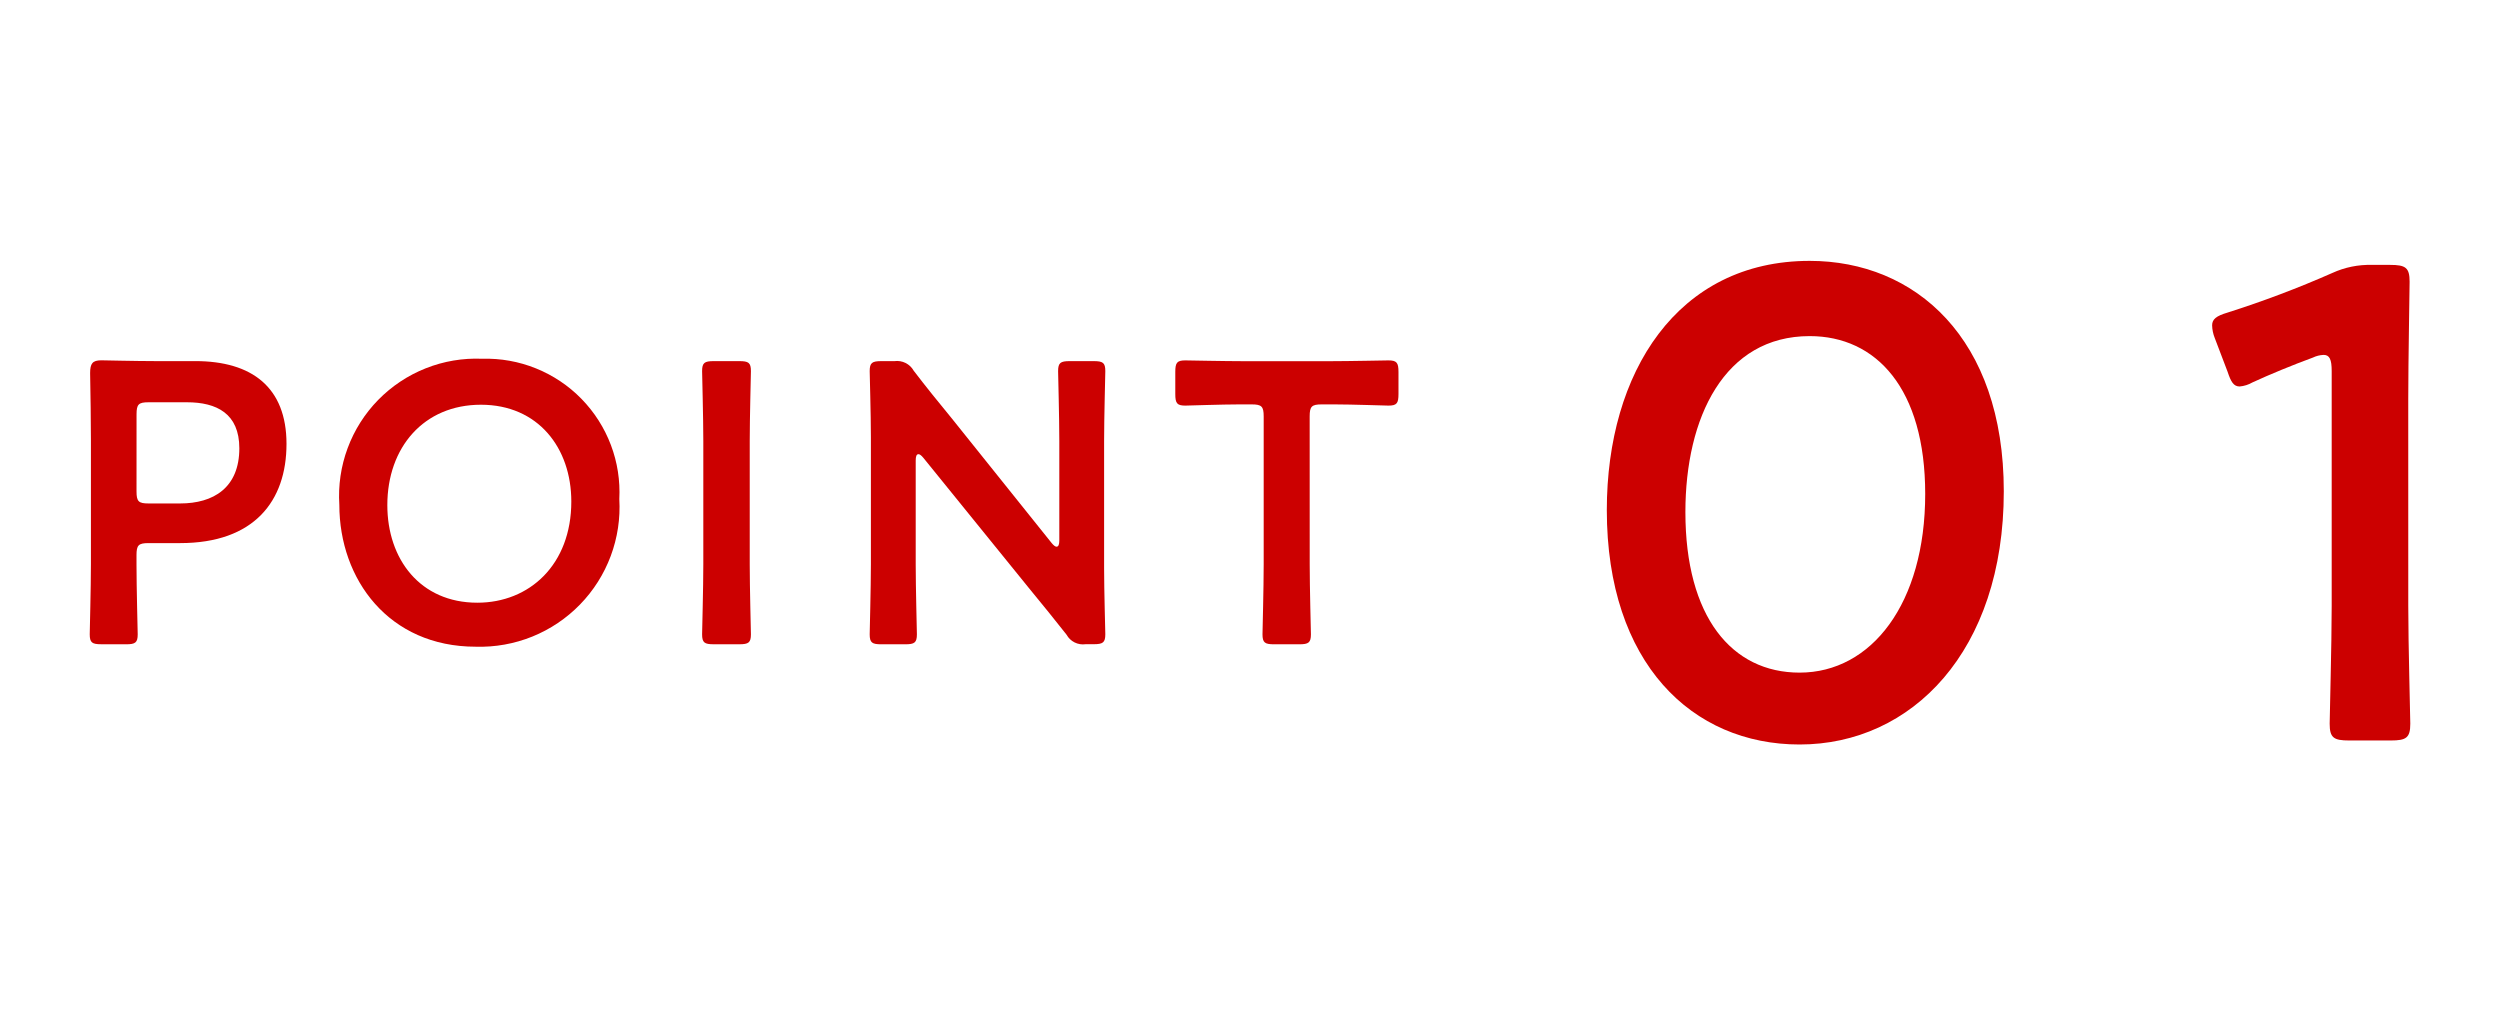 <svg width="120" height="49" viewBox="0 0 120 49" fill="none" xmlns="http://www.w3.org/2000/svg">
<path d="M4.863 30.924C4.422 30.924 4.307 30.848 4.307 30.445C4.307 30.31 4.364 28.199 4.364 27.085V21.134C4.364 20.194 4.345 19.003 4.326 17.909C4.326 17.448 4.441 17.295 4.863 17.295C4.998 17.295 6.514 17.333 7.417 17.333H9.375C12.101 17.333 13.752 18.6 13.752 21.307C13.752 24.053 12.197 26.069 8.645 26.069H7.128C6.648 26.069 6.552 26.169 6.552 26.645V27.087C6.552 28.201 6.61 30.312 6.61 30.447C6.61 30.847 6.494 30.926 6.053 30.926L4.863 30.924ZM6.553 23.59C6.553 24.071 6.653 24.166 7.129 24.166H8.646C10.24 24.166 11.488 23.418 11.488 21.517C11.488 19.847 10.394 19.309 8.973 19.309H7.13C6.65 19.309 6.554 19.409 6.554 19.885L6.553 23.59Z" fill="#CC0000"/>
<path d="M29.727 23.958C29.781 24.886 29.64 25.815 29.316 26.686C28.991 27.557 28.489 28.351 27.84 29.017C27.192 29.683 26.412 30.207 25.551 30.556C24.689 30.904 23.764 31.07 22.835 31.042C18.669 31.042 16.288 27.817 16.288 24.227C16.229 23.304 16.364 22.38 16.686 21.513C17.007 20.646 17.507 19.857 18.153 19.196C18.8 18.536 19.578 18.018 20.437 17.678C21.296 17.337 22.218 17.181 23.141 17.22C24.026 17.194 24.907 17.351 25.727 17.683C26.548 18.014 27.292 18.512 27.91 19.145C28.529 19.779 29.01 20.533 29.323 21.361C29.636 22.189 29.773 23.073 29.727 23.958ZM18.592 24.246C18.592 26.838 20.166 28.93 22.912 28.93C25.412 28.93 27.423 27.107 27.423 24.074C27.423 21.501 25.83 19.427 23.085 19.427C20.34 19.427 18.592 21.476 18.592 24.246Z" fill="#CC0000"/>
<path d="M34.258 30.925C33.817 30.925 33.701 30.849 33.701 30.447C33.701 30.311 33.759 28.201 33.759 27.087V21.174C33.759 20.059 33.701 17.948 33.701 17.814C33.701 17.413 33.816 17.334 34.258 17.334H35.487C35.929 17.334 36.044 17.41 36.044 17.814C36.044 17.948 35.987 20.059 35.987 21.174V27.087C35.987 28.201 36.044 30.311 36.044 30.447C36.044 30.846 35.929 30.925 35.487 30.925H34.258Z" fill="#CC0000"/>
<path d="M43.954 27.087C43.954 28.201 44.011 30.312 44.011 30.447C44.011 30.847 43.896 30.926 43.454 30.926H42.302C41.861 30.926 41.745 30.85 41.745 30.447C41.745 30.312 41.803 28.201 41.803 27.087V20.981C41.803 19.906 41.745 17.948 41.745 17.814C41.745 17.414 41.861 17.334 42.302 17.334H42.936C43.118 17.31 43.303 17.341 43.468 17.423C43.632 17.505 43.768 17.634 43.858 17.795C44.458 18.582 45.067 19.33 45.682 20.079L50.482 26.069C50.578 26.184 50.655 26.242 50.712 26.242C50.812 26.242 50.847 26.126 50.847 25.935V21.174C50.847 20.06 50.789 17.948 50.789 17.814C50.789 17.414 50.904 17.334 51.346 17.334H52.498C52.939 17.334 53.055 17.411 53.055 17.814C53.055 17.948 52.997 20.06 52.997 21.174V27.274C52.997 28.331 53.055 30.308 53.055 30.443C53.055 30.843 52.939 30.922 52.498 30.922H52.113C51.931 30.948 51.745 30.919 51.58 30.836C51.416 30.754 51.28 30.623 51.192 30.462C50.616 29.732 50.059 29.041 49.425 28.273L44.319 21.973C44.223 21.857 44.146 21.8 44.088 21.8C43.988 21.8 43.954 21.916 43.954 22.107V27.087Z" fill="#CC0000"/>
<path d="M62.866 27.087C62.866 28.201 62.924 30.312 62.924 30.447C62.924 30.847 62.809 30.926 62.366 30.926H61.157C60.715 30.926 60.6 30.85 60.6 30.447C60.6 30.312 60.657 28.201 60.657 27.087V19.987C60.657 19.507 60.557 19.411 60.081 19.411H59.487C58.68 19.411 57.029 19.469 56.894 19.469C56.494 19.469 56.414 19.354 56.414 18.912V17.855C56.414 17.414 56.491 17.299 56.894 17.299C57.029 17.299 58.776 17.337 59.678 17.337H63.863C64.763 17.337 66.513 17.299 66.647 17.299C67.047 17.299 67.127 17.414 67.127 17.855V18.912C67.127 19.354 67.05 19.469 66.647 19.469C66.512 19.469 64.862 19.411 64.055 19.411H63.44C62.961 19.411 62.864 19.511 62.864 19.987L62.866 27.087Z" fill="#CC0000"/>
<path d="M96.182 23.581C96.182 31.255 91.766 35.736 86.38 35.736C81.223 35.736 77.127 31.838 77.127 24.484C77.127 17.874 80.512 12.522 86.864 12.522C91.926 12.522 96.182 16.23 96.182 23.581ZM80.899 24.581C80.899 29.61 83.124 32.286 86.38 32.286C89.831 32.286 92.41 28.965 92.41 23.71C92.41 18.648 90.056 16.133 86.864 16.133C82.769 16.133 80.899 20.034 80.899 24.581Z" fill="#CC0000"/>
<path d="M115.597 29.094C115.597 30.964 115.694 34.349 115.694 34.737C115.694 35.414 115.501 35.543 114.759 35.543H112.76C112.018 35.543 111.824 35.414 111.824 34.737C111.824 34.349 111.921 30.964 111.921 29.094V17.809C111.921 17.261 111.824 17.035 111.534 17.035C111.355 17.042 111.179 17.086 111.018 17.164C110.051 17.519 108.954 17.97 108.116 18.357C107.929 18.466 107.719 18.532 107.503 18.551C107.213 18.551 107.084 18.325 106.923 17.841L106.31 16.23C106.231 16.035 106.187 15.827 106.182 15.617C106.182 15.326 106.375 15.166 106.923 15.004C108.632 14.461 110.311 13.826 111.953 13.102C112.549 12.829 113.2 12.697 113.855 12.715H114.726C115.467 12.715 115.661 12.844 115.661 13.521C115.661 14.005 115.596 17.294 115.596 19.163L115.597 29.094Z" fill="#CC0000"/>
</svg>
